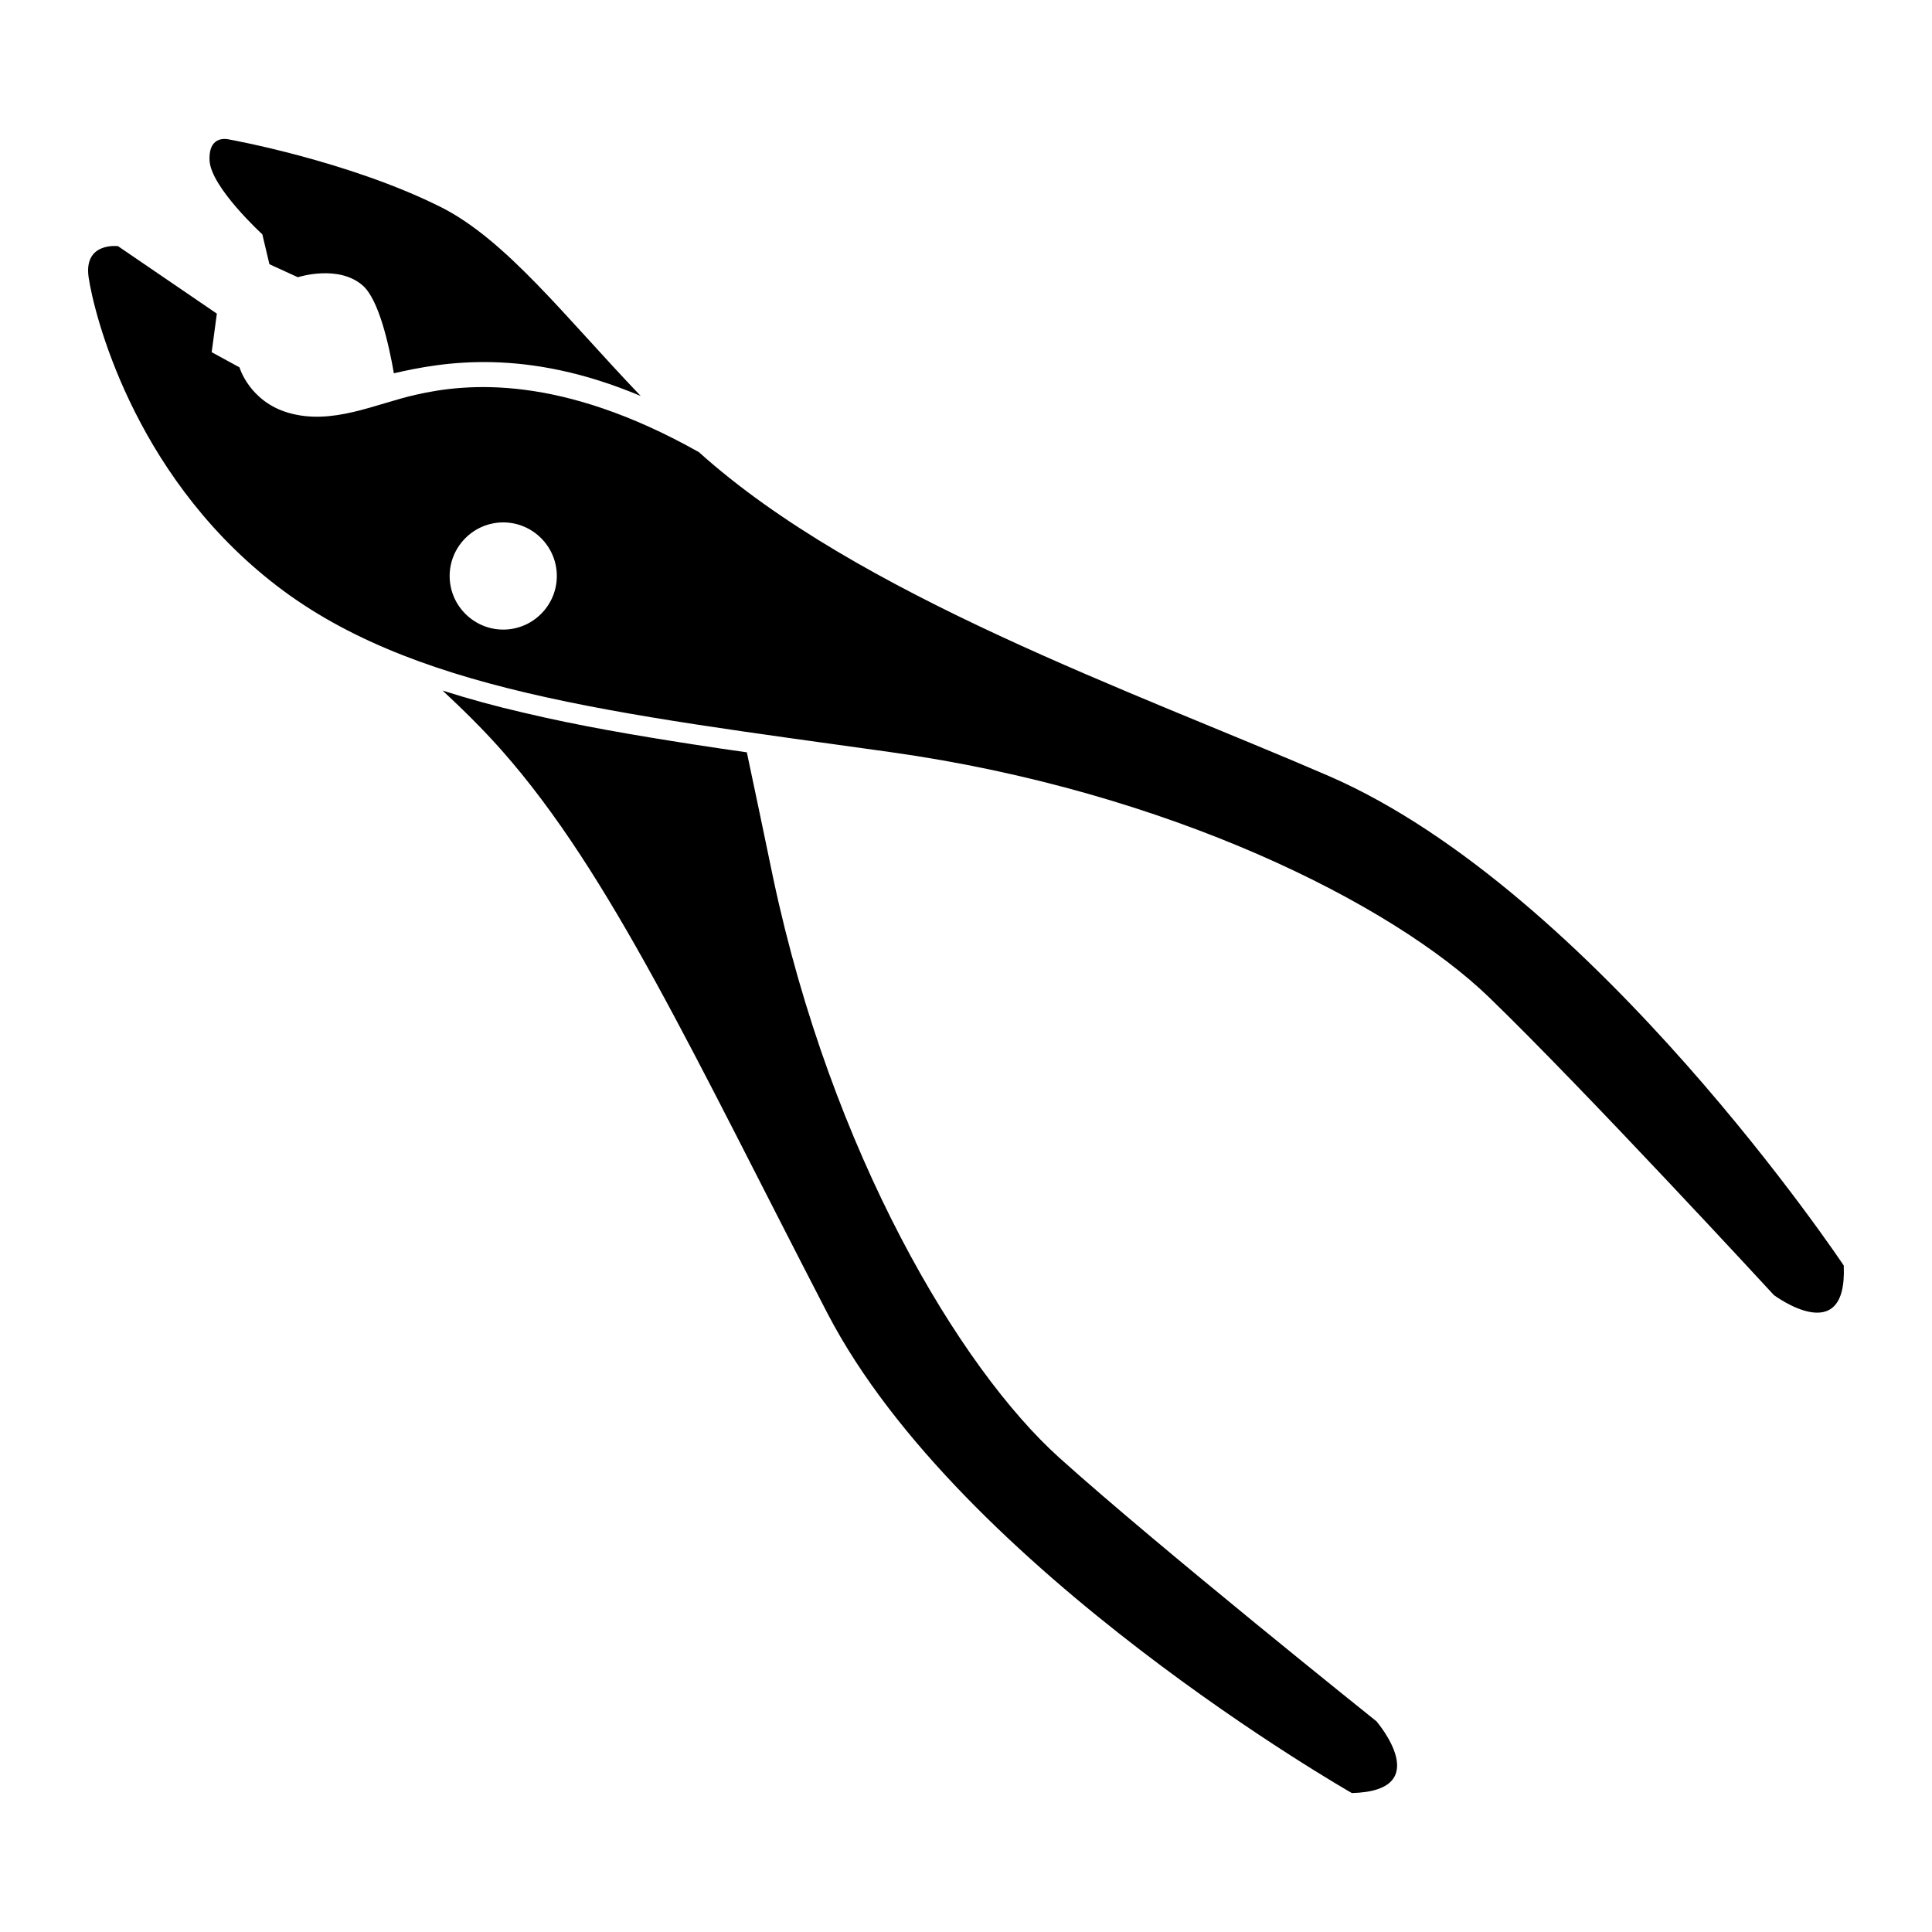 <?xml version="1.0" encoding="UTF-8"?>
<!-- Uploaded to: ICON Repo, www.svgrepo.com, Generator: ICON Repo Mixer Tools -->
<svg fill="#000000" width="800px" height="800px" version="1.1" viewBox="144 144 512 512" xmlns="http://www.w3.org/2000/svg">
 <path d="m632.62 479.39s-66.059-99.168-136.51-129.76c-51.945-22.48-124.77-47.883-166.88-85.801-36.785-20.707-61.516-18.309-75.023-15.219-10.789 2.426-22.223 8.191-33.852 4.762-10.273-3.027-12.891-12.02-12.891-12.02l-7.367-4.019 1.371-10.219-26.203-17.883s-9.184-1.148-7.769 8.328c1.418 9.48 11.574 51.199 48.082 80.293 36.508 29.227 90.684 35.133 164.45 45.473 73.762 10.344 132.93 40.184 158.54 64.926 25.543 24.688 75.527 78.953 75.527 78.953-0.004-0.004 19.5 14.594 18.52-7.812zm-130.36 139.79s-103.54-58.977-138.97-127.12c-35.312-68.148-57.535-116.67-86.359-149.23-4.992-5.644-10.289-10.832-15.641-15.824 7.047 2.25 14.148 4.176 21.371 5.84 14.762 3.512 29.816 6.055 44.926 8.406 4.758 0.73 9.512 1.457 14.332 2.121 2.227 10.602 4.598 21.707 6.981 33.324 15.465 72.867 49.359 129.8 75.836 153.63 26.406 23.754 84.031 69.828 84.031 69.828-0.004 0.004 15.922 18.434-6.504 19.023zm-215.22-332.91c5.75 5.363 6.062 14.301 0.699 20.055-5.359 5.746-14.301 6.059-20.051 0.695-5.75-5.359-6.062-14.301-0.699-20.051s14.301-6.062 20.051-0.699zm26.77-37.32c-19.91-20.785-35.723-41.465-53.094-50.129-24.539-12.254-56.004-17.863-56.004-17.863s-5.488-1.539-5.176 5.551c0.309 7.086 13.984 19.586 13.984 19.586l1.879 7.926 7.535 3.449s10.812-3.512 17.285 2.273c4.156 3.754 6.801 15.363 8.164 23.18 13.062-3.012 34.922-6.844 65.426 6.027z" fill-rule="evenodd"/>
</svg>